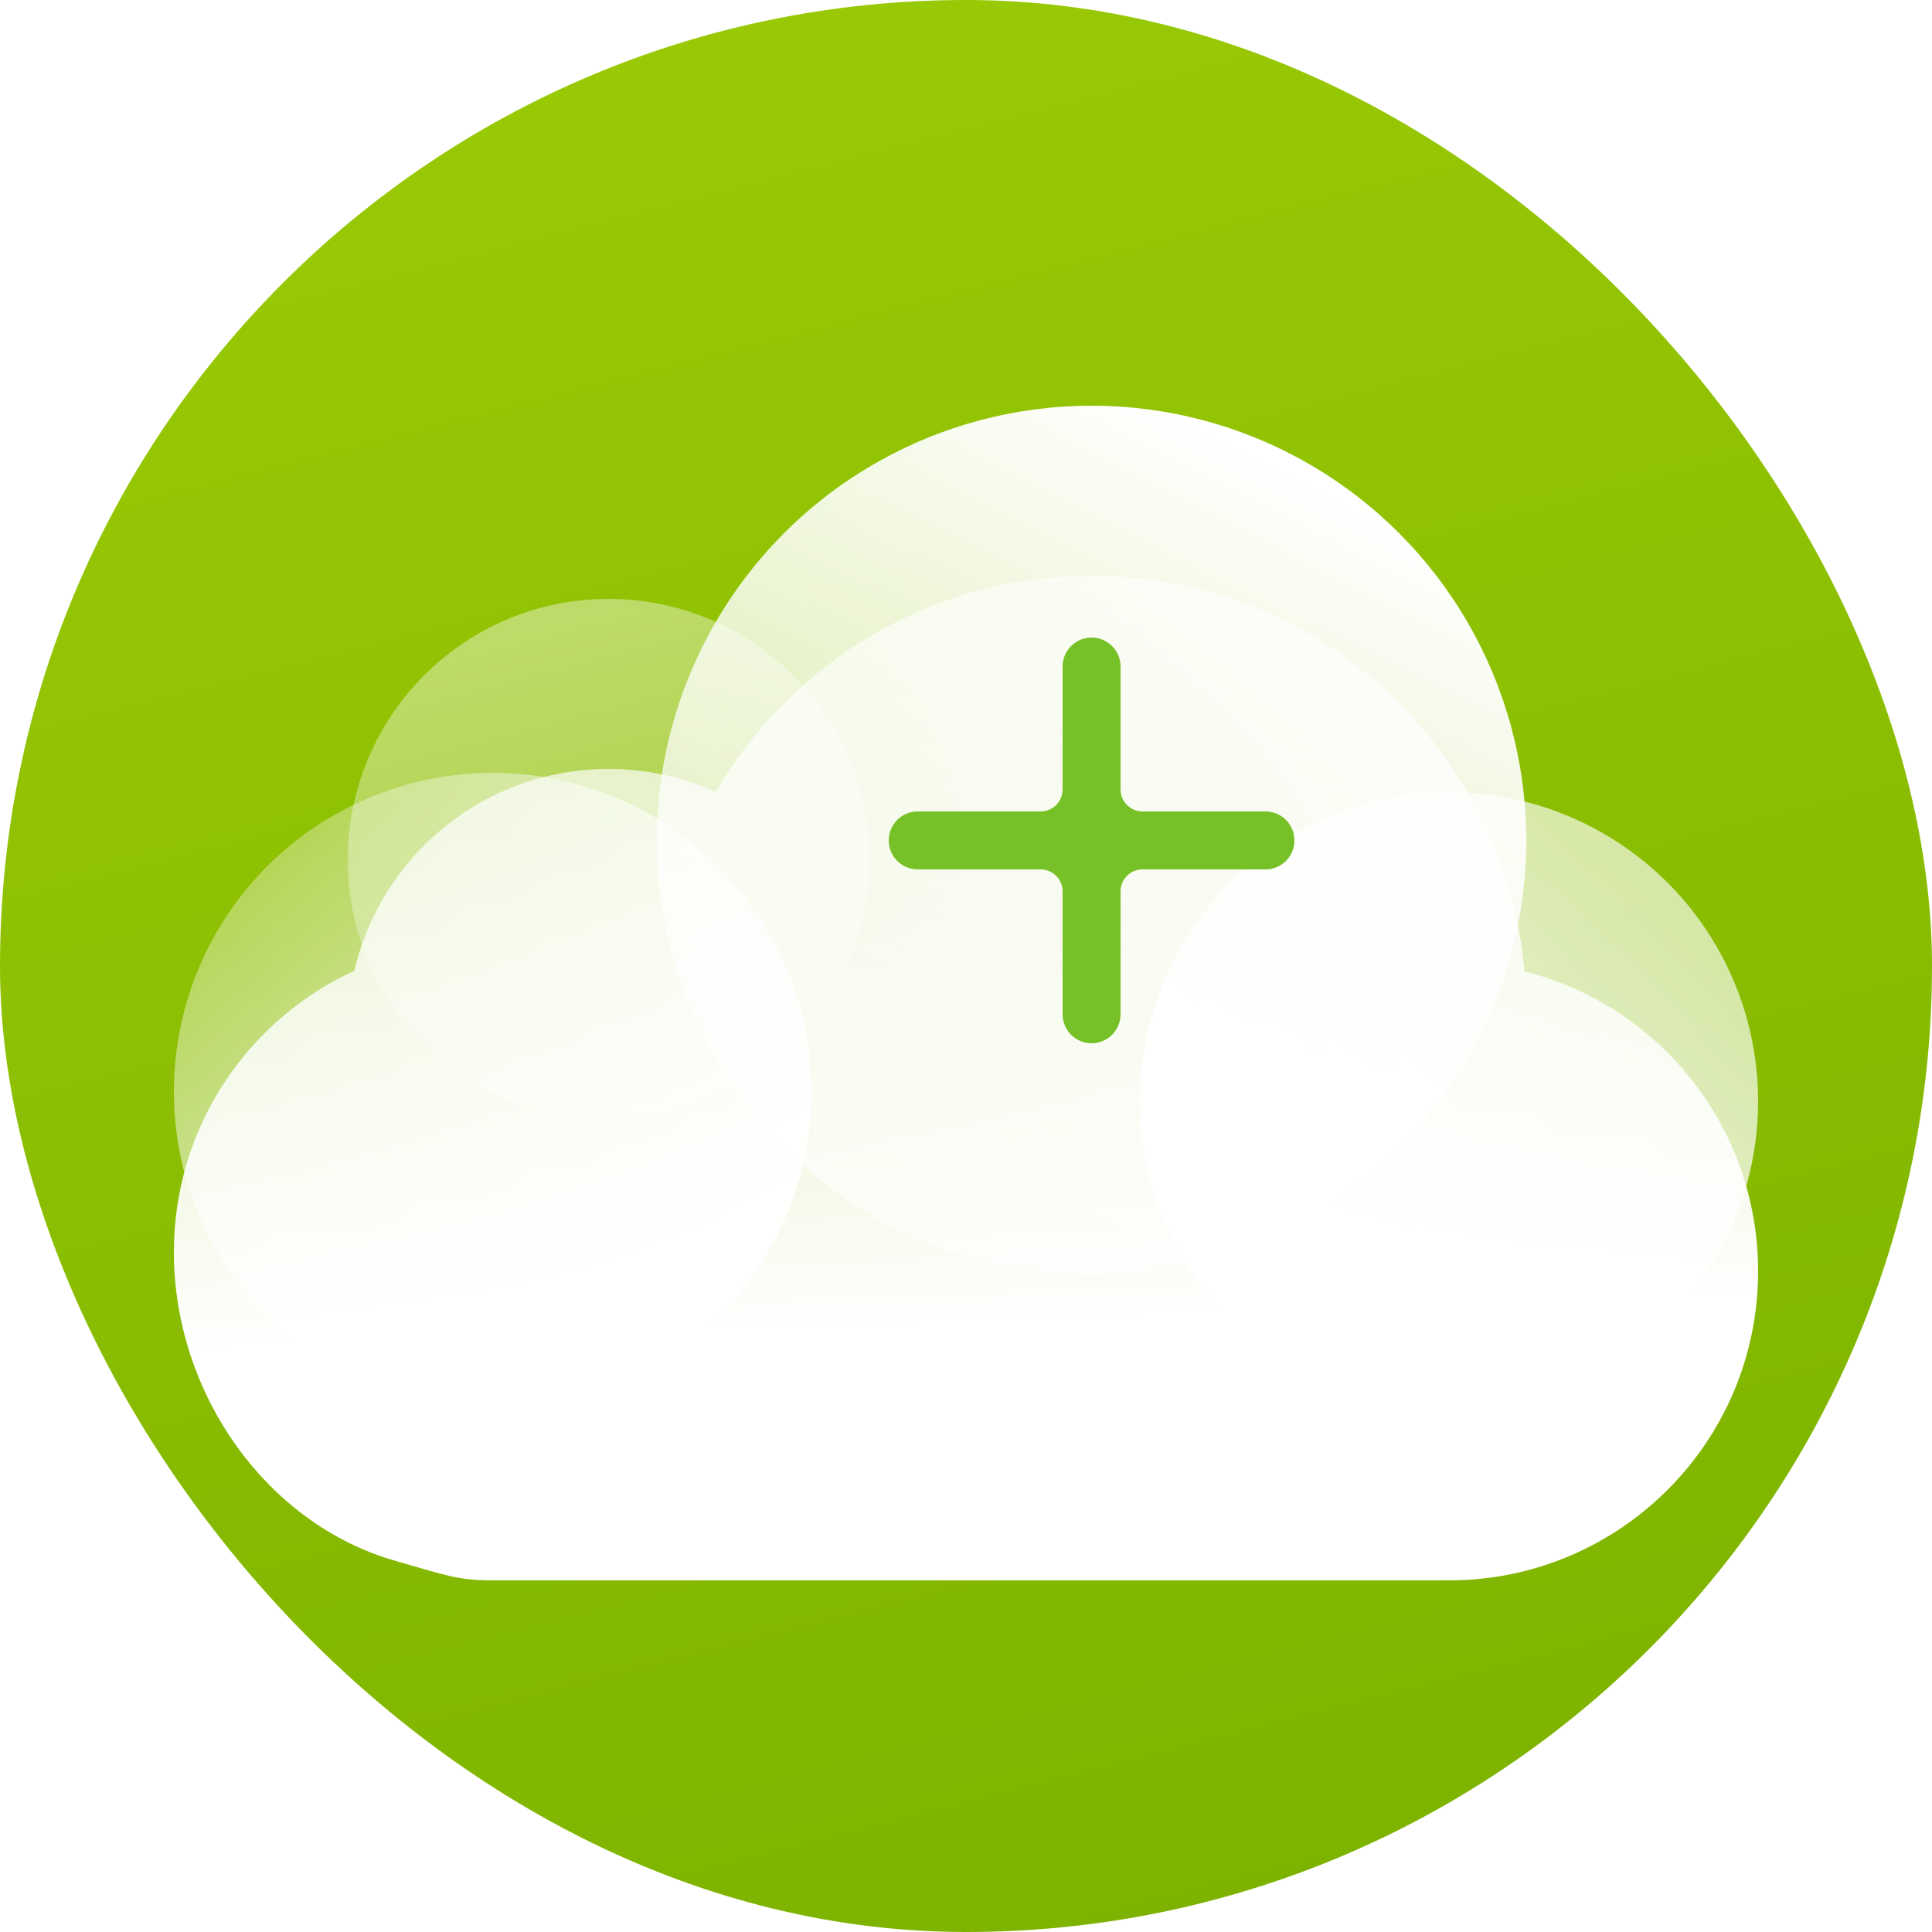 <svg width="100" height="100" viewBox="0 0 100 100" fill="none" xmlns="http://www.w3.org/2000/svg">
  <g clip-path="url(#clip0_2107_1006)">
    <rect width="100" height="100" rx="50" fill="url(#paint0_linear_2107_1006)"/>
    <g filter="url(#filter0_dd_2107_1006)">
      <path d="M78.91 41.481C77.889 30.001 68.245 21 56.499 21C48.196 21 40.944 25.497 37.045 32.188C35.353 31.425 33.476 31 31.499 31C25.094 31 19.731 35.46 18.346 41.444C12.831 43.969 8.999 49.537 8.999 56C8.999 63.321 13.789 70.098 20.501 72C23.001 72.709 23.659 73 25.475 73H74.522C74.585 73 74.649 72.999 74.713 72.998C74.808 72.999 74.903 73 74.999 73C83.835 73 90.999 65.837 90.999 57C90.999 49.513 85.856 43.226 78.91 41.481Z" fill="url(#paint1_linear_2107_1006)"/>
    </g>
    <circle cx="25.501" cy="56.5" r="16.5" fill="url(#paint2_linear_2107_1006)"/>
    <circle cx="31.5" cy="44.5" r="13.5" fill="url(#paint3_linear_2107_1006)"/>
    <circle cx="56.499" cy="43.5" r="22.5" fill="url(#paint4_linear_2107_1006)"/>
    <circle cx="74.999" cy="57" r="16" fill="url(#paint5_linear_2107_1006)"/>
    <path d="M58 34.5C58 33.672 57.328 33 56.5 33C55.672 33 55 33.672 55 34.5V40.864C55 41.491 54.491 42 53.864 42H47.5C46.672 42 46 42.672 46 43.5C46 44.328 46.672 45 47.5 45H53.864C54.491 45 55 45.509 55 46.136V52.5C55 53.328 55.672 54 56.5 54C57.328 54 58 53.328 58 52.5V46.136C58 45.509 58.508 45 59.136 45H65.5C66.328 45 67 44.328 67 43.5C67 42.672 66.328 42 65.5 42H59.136C58.508 42 58 41.491 58 40.864V34.5Z" fill="#76C127"/>
  </g>
  <defs>
    <filter id="filter0_dd_2107_1006" x="-5.917" y="6.085" width="111.831" height="90.631" filterUnits="userSpaceOnUse" color-interpolation-filters="sRGB">
      <feFlood flood-opacity="0" result="BackgroundImageFix"/>
      <feColorMatrix in="SourceAlpha" type="matrix" values="0 0 0 0 0 0 0 0 0 0 0 0 0 0 0 0 0 0 127 0" result="hardAlpha"/>
      <feOffset dy="8.8"/>
      <feGaussianBlur stdDeviation="7.458"/>
      <feColorMatrix type="matrix" values="0 0 0 0 0 0 0 0 0 0 0 0 0 0 0 0 0 0 0.09 0"/>
      <feBlend mode="normal" in2="BackgroundImageFix" result="effect1_dropShadow_2107_1006"/>
      <feColorMatrix in="SourceAlpha" type="matrix" values="0 0 0 0 0 0 0 0 0 0 0 0 0 0 0 0 0 0 127 0" result="hardAlpha"/>
      <feOffset/>
      <feGaussianBlur stdDeviation="7.458"/>
      <feColorMatrix type="matrix" values="0 0 0 0 0 0 0 0 0 0 0 0 0 0 0 0 0 0 0.11 0"/>
      <feBlend mode="normal" in2="effect1_dropShadow_2107_1006" result="effect2_dropShadow_2107_1006"/>
      <feBlend mode="normal" in="SourceGraphic" in2="effect2_dropShadow_2107_1006" result="shape"/>
    </filter>
    <linearGradient id="paint0_linear_2107_1006" x1="61.173" y1="100" x2="29.106" y2="-25.363" gradientUnits="userSpaceOnUse">
      <stop stop-color="#7DB300"/>
      <stop offset="0.958" stop-color="#9FCE06"/>
    </linearGradient>
    <linearGradient id="paint1_linear_2107_1006" x1="47.789" y1="22.439" x2="49.1" y2="60.032" gradientUnits="userSpaceOnUse">
      <stop stop-color="white" stop-opacity="0.6"/>
      <stop offset="1" stop-color="white"/>
    </linearGradient>
    <linearGradient id="paint2_linear_2107_1006" x1="13.069" y1="45.5" x2="34.667" y2="70.708" gradientUnits="userSpaceOnUse">
      <stop stop-color="white" stop-opacity="0.34"/>
      <stop offset="1" stop-color="white"/>
    </linearGradient>
    <linearGradient id="paint3_linear_2107_1006" x1="38.703" y1="69.805" x2="28.775" y2="31" gradientUnits="userSpaceOnUse">
      <stop stop-color="white" stop-opacity="0.09"/>
      <stop offset="1" stop-color="white" stop-opacity="0.41"/>
    </linearGradient>
    <linearGradient id="paint4_linear_2107_1006" x1="69.306" y1="25.406" x2="49.119" y2="64.475" gradientUnits="userSpaceOnUse">
      <stop stop-color="white"/>
      <stop offset="1" stop-color="white" stop-opacity="0.58"/>
    </linearGradient>
    <linearGradient id="paint5_linear_2107_1006" x1="84.174" y1="45.136" x2="62.465" y2="67.801" gradientUnits="userSpaceOnUse">
      <stop stop-color="white" stop-opacity="0.65"/>
      <stop offset="1" stop-color="white"/>
    </linearGradient>
    <clipPath id="clip0_2107_1006">
      <rect width="100" height="100" fill="white"/>
    </clipPath>
  </defs>
</svg>